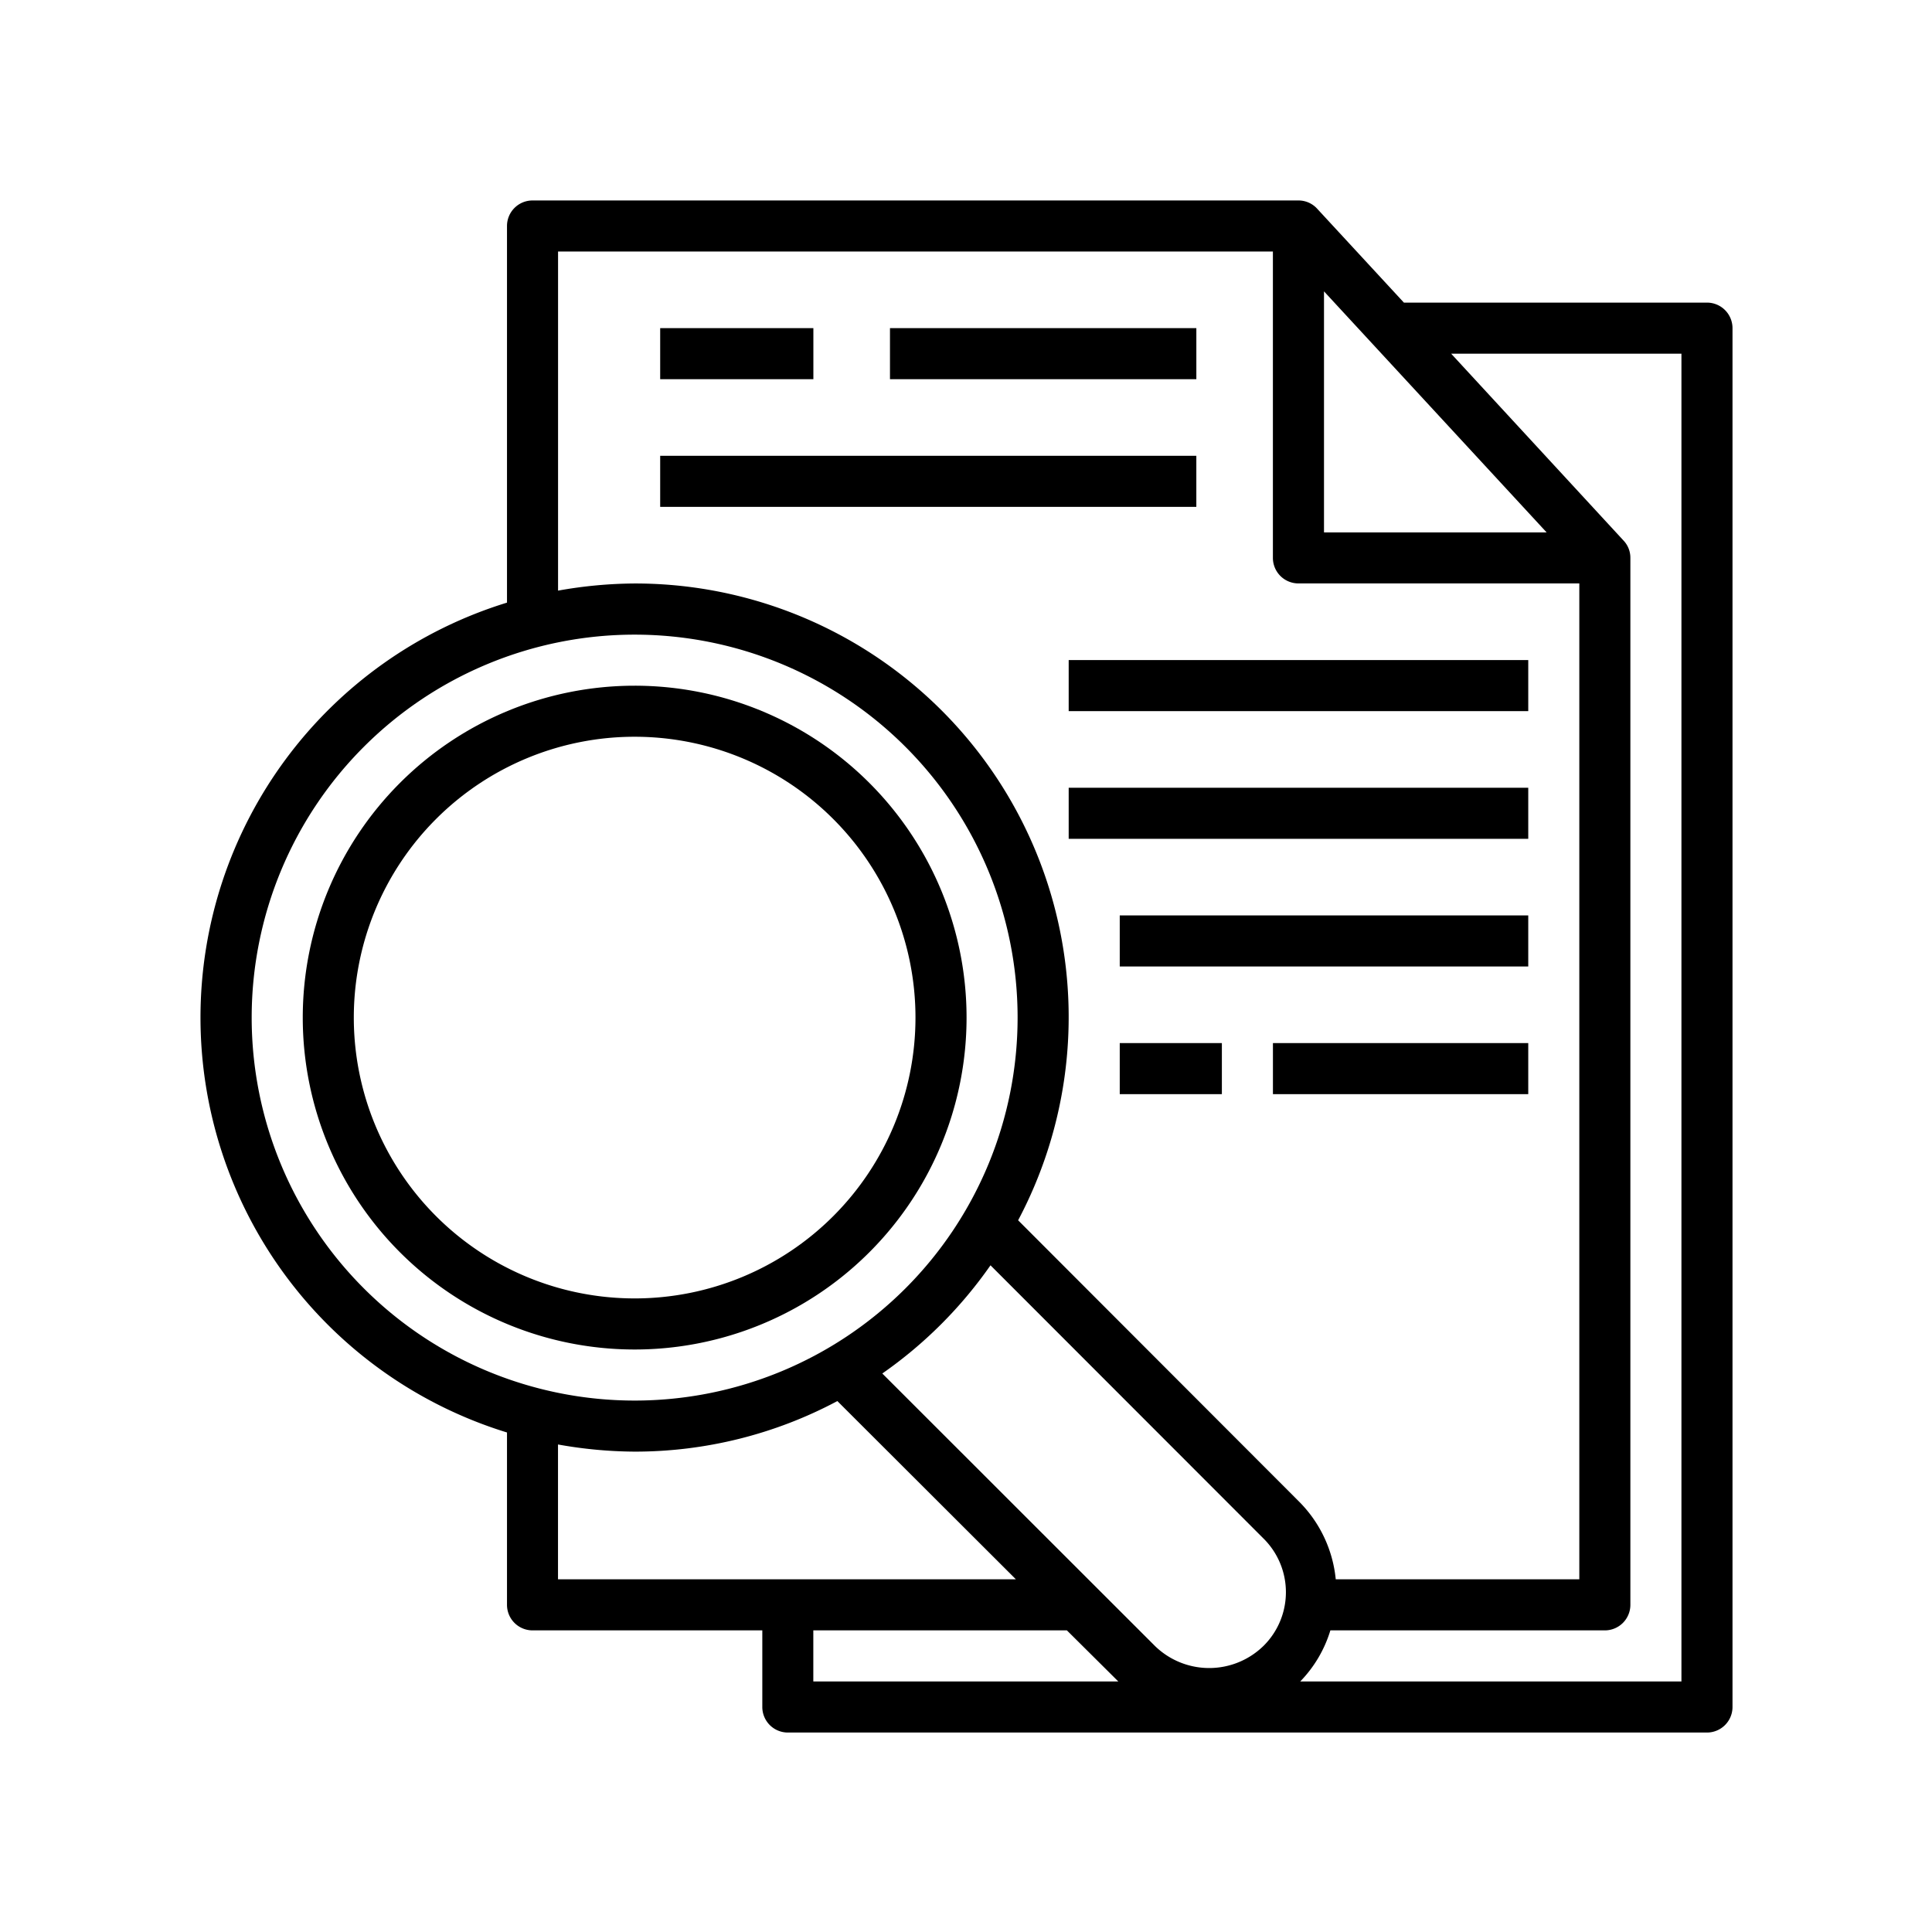 <svg xmlns="http://www.w3.org/2000/svg" xmlns:xlink="http://www.w3.org/1999/xlink" width="100" height="100" viewBox="0 0 100 100">
  <defs>
    <clipPath id="clip-path">
      <rect id="Rectangle_71" data-name="Rectangle 71" width="100" height="100" transform="translate(-3700 10778)" fill="#fff" stroke="#707070" stroke-width="1"/>
    </clipPath>
  </defs>
  <g id="find-bk" transform="translate(3700 -10778)" clip-path="url(#clip-path)">
    <g id="find" transform="translate(-3689.624 10788.376)">
      <path id="Path_105" data-name="Path 105" d="M79.97,7.287H64.284L59.791,2.423A1.308,1.308,0,0,0,58.826,2H19.181A1.322,1.322,0,0,0,17.86,3.322V22.816a22.469,22.469,0,0,0,0,42.953V74.69a1.322,1.322,0,0,0,1.321,1.322H31.075v3.965A1.322,1.322,0,0,0,32.4,81.3H79.97a1.322,1.322,0,0,0,1.322-1.322V8.608A1.322,1.322,0,0,0,79.97,7.287ZM60.148,6.705,71.671,19.181H60.148ZM4.645,44.292A19.822,19.822,0,1,1,24.467,64.117,19.824,19.824,0,0,1,4.645,44.292ZM20.5,73.368V66.39a23.032,23.032,0,0,0,3.964.37A22.28,22.28,0,0,0,34.96,64.143L44.2,73.368Zm13.215,5.287V76.012H46.84L49.5,78.655ZM57,76.831a4.021,4.021,0,0,1-5.59,0L37.286,62.716a22.575,22.575,0,0,0,5.6-5.6L57,71.241a3.91,3.91,0,0,1,0,5.591ZM44.316,54.786A22.444,22.444,0,0,0,24.467,21.825a23.033,23.033,0,0,0-3.964.37V4.643h37V20.5a1.322,1.322,0,0,0,1.321,1.322H73.363V73.368H60.756a6.6,6.6,0,0,0-1.877-4ZM78.649,78.655H58.919a6.5,6.5,0,0,0,1.559-2.643H74.684a1.322,1.322,0,0,0,1.322-1.322V20.5a1.291,1.291,0,0,0-.357-.9L66.729,9.93h11.92Z" transform="translate(-1.994 -2)"/>
      <path id="Path_106" data-name="Path 106" d="M20,7h7.929V9.643H20Z" transform="translate(3.795 -0.392)"/>
      <path id="Path_107" data-name="Path 107" d="M29,7H44.858V9.643H29Z" transform="translate(6.689 -0.392)"/>
      <path id="Path_108" data-name="Path 108" d="M20,12H47.751v2.643H20Z" transform="translate(3.795 1.216)"/>
      <path id="Path_109" data-name="Path 109" d="M36,20H59.787v2.643H36Z" transform="translate(8.939 3.789)"/>
      <path id="Path_110" data-name="Path 110" d="M36,25H59.787v2.643H36Z" transform="translate(8.939 5.398)"/>
      <path id="Path_111" data-name="Path 111" d="M38,30H59.144v2.643H38Z" transform="translate(9.582 7.006)"/>
      <path id="Path_112" data-name="Path 112" d="M38,35h5.286v2.643H38Z" transform="translate(9.582 8.614)"/>
      <path id="Path_113" data-name="Path 113" d="M44,35H57.215v2.643H44Z" transform="translate(11.511 8.614)"/>
      <path id="Path_114" data-name="Path 114" d="M40.359,38.181A17.179,17.179,0,1,0,23.179,55.363,17.18,17.18,0,0,0,40.359,38.181Zm-31.716,0A14.536,14.536,0,1,1,23.179,52.719,14.537,14.537,0,0,1,8.643,38.181Z" transform="translate(-0.706 4.111)"/>
    </g>
  </g>
</svg>
